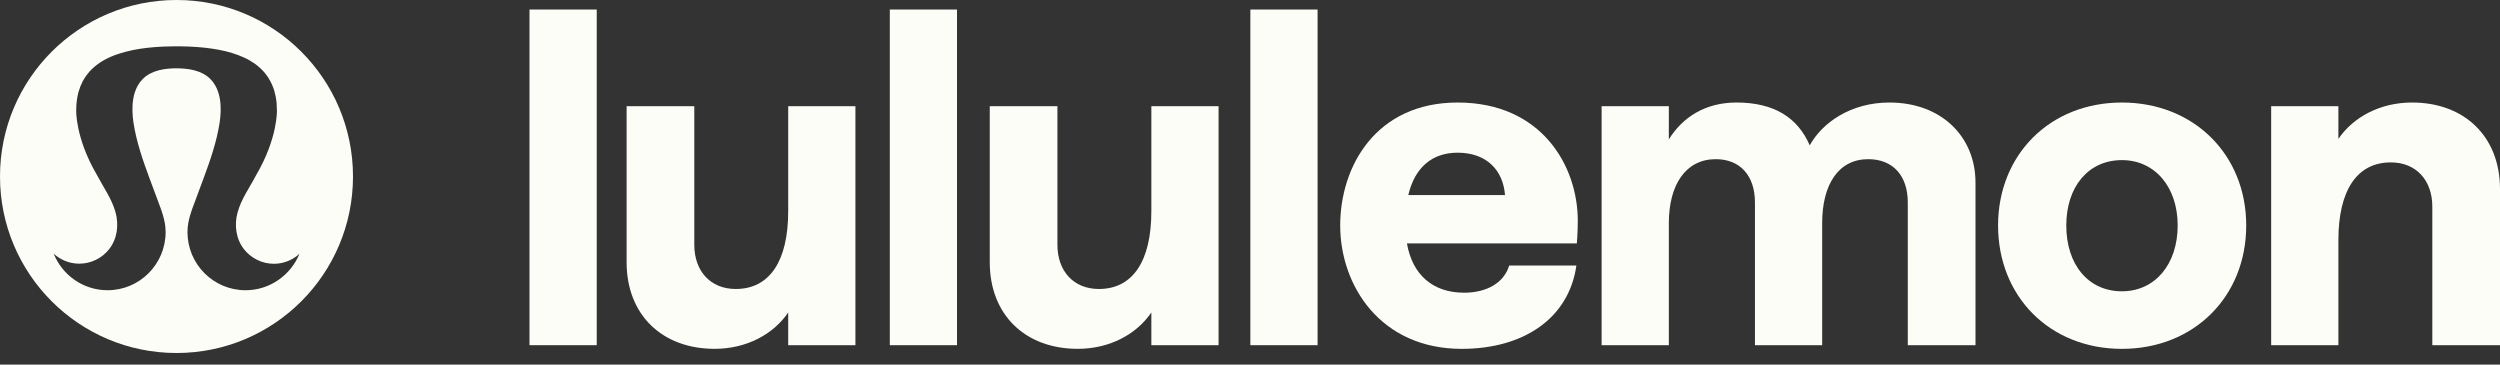 <svg width="96" height="14" viewBox="0 0 96 14" fill="none" xmlns="http://www.w3.org/2000/svg">
<rect x="0" y="0" width="96" height="14" fill="#333333" stroke="none"/>
<path d="M20.333 0.366H22.914V13.255H20.333V0.366Z" fill="#FDFDF8"/>
<path d="M32.848 13.255H30.267V11.999C29.702 12.83 28.676 13.395 27.439 13.395C25.424 13.395 24.062 12.088 24.062 10.072V4.078H26.661V9.4C26.661 10.409 27.28 11.097 28.252 11.097C29.56 11.097 30.267 10.019 30.267 8.11V4.078H32.848V13.255Z" fill="#FDFDF8"/>
<path d="M34.169 0.366H36.749V13.255H34.169V0.366Z" fill="#FDFDF8"/>
<path d="M46.793 13.255H44.212V11.999C43.646 12.83 42.621 13.395 41.384 13.395C39.368 13.395 38.007 12.088 38.007 10.072V4.078H40.605V9.4C40.605 10.409 41.224 11.097 42.197 11.097C43.505 11.097 44.212 10.019 44.212 8.11V4.078H46.793V13.255Z" fill="#FDFDF8"/>
<path d="M48.014 0.366H50.595V13.255H48.014V0.366Z" fill="#FDFDF8"/>
<path d="M55.973 3.937C59.189 3.937 60.587 6.358 60.587 8.482C60.587 8.906 60.551 9.347 60.551 9.347H54.026C54.239 10.567 55.035 11.24 56.22 11.24C57.104 11.24 57.758 10.851 57.952 10.197H60.533C60.249 12.213 58.517 13.396 56.13 13.396C53.002 13.396 51.464 10.957 51.464 8.659C51.464 6.379 52.843 3.937 55.973 3.937V3.937ZM57.792 7.49C57.721 6.536 57.084 5.863 55.972 5.863C54.998 5.863 54.326 6.429 54.079 7.49H57.792Z" fill="#FDFDF8"/>
<path d="M61.502 4.078H64.083V5.352C64.613 4.502 65.48 3.937 66.682 3.937C68.132 3.937 69.034 4.521 69.494 5.582C69.971 4.715 71.066 3.937 72.553 3.937C74.549 3.937 75.859 5.246 75.859 7.014V13.255H73.259V7.774C73.259 6.749 72.693 6.112 71.739 6.112C70.608 6.112 69.971 7.067 69.971 8.571V13.255H67.39V7.774C67.39 6.749 66.824 6.112 65.886 6.112C64.738 6.112 64.083 7.084 64.083 8.571V13.255H61.502V4.078Z" fill="#FDFDF8"/>
<path d="M76.726 8.658C76.726 5.953 78.707 3.937 81.482 3.937C84.24 3.937 86.255 5.935 86.255 8.658C86.255 11.399 84.24 13.396 81.482 13.396C78.707 13.396 76.726 11.382 76.726 8.658ZM83.623 8.658C83.623 7.172 82.739 6.148 81.483 6.148C80.175 6.148 79.345 7.191 79.345 8.658C79.345 10.143 80.175 11.186 81.483 11.186C82.756 11.186 83.623 10.143 83.623 8.658Z" fill="#FDFDF8"/>
<path d="M87.213 4.078H89.794V5.335C90.36 4.502 91.386 3.937 92.623 3.937C94.638 3.937 96 5.246 96 7.262V13.255H93.401V7.934C93.401 6.925 92.782 6.236 91.809 6.236C90.502 6.236 89.794 7.315 89.794 9.224V13.255H87.213V4.078Z" fill="#FDFDF8"/>
<path d="M6.778 0C3.035 0 0 3.035 0 6.778C0 10.521 3.035 13.555 6.778 13.555C10.521 13.555 13.555 10.521 13.555 6.778C13.555 3.035 10.521 0 6.778 0ZM9.428 11.145C8.196 11.145 7.199 10.144 7.199 8.909C7.199 8.468 7.359 8.078 7.51 7.673C7.617 7.387 7.724 7.101 7.83 6.813C8.08 6.135 8.319 5.442 8.431 4.727C8.519 4.159 8.507 3.467 8.076 3.033C7.746 2.699 7.237 2.626 6.779 2.623C6.322 2.624 5.812 2.699 5.483 3.033C5.052 3.467 5.043 4.159 5.128 4.727C5.24 5.443 5.479 6.137 5.729 6.813C5.835 7.101 5.942 7.387 6.049 7.673C6.2 8.078 6.36 8.468 6.36 8.909C6.36 10.144 5.362 11.145 4.131 11.145C3.193 11.145 2.391 10.563 2.061 9.741C2.321 9.979 2.666 10.125 3.045 10.125C3.489 10.125 3.917 9.918 4.191 9.567C4.504 9.172 4.57 8.632 4.436 8.151C4.29 7.626 3.974 7.201 3.719 6.713C2.892 5.301 2.926 4.245 2.926 4.245C2.926 4.179 2.928 4.113 2.932 4.049C2.937 3.962 2.947 3.875 2.96 3.789C2.973 3.708 2.989 3.627 3.01 3.548C3.031 3.473 3.055 3.399 3.083 3.326C3.111 3.256 3.142 3.188 3.177 3.12C3.212 3.056 3.249 2.994 3.29 2.934C3.332 2.875 3.377 2.818 3.424 2.763C3.471 2.707 3.522 2.657 3.577 2.608C3.632 2.559 3.688 2.512 3.747 2.469C3.807 2.424 3.869 2.384 3.933 2.344C3.999 2.304 4.067 2.269 4.136 2.235C4.208 2.199 4.281 2.167 4.355 2.139C4.432 2.109 4.509 2.08 4.588 2.056C4.669 2.03 4.752 2.005 4.835 1.985C4.921 1.962 5.008 1.943 5.094 1.924C5.184 1.905 5.275 1.89 5.365 1.875C5.459 1.86 5.553 1.849 5.647 1.837C5.745 1.826 5.843 1.816 5.941 1.809C6.043 1.802 6.142 1.796 6.244 1.79C6.348 1.785 6.452 1.783 6.556 1.781C6.681 1.779 6.805 1.779 6.929 1.779C7.035 1.781 7.138 1.783 7.244 1.787C7.346 1.79 7.447 1.796 7.549 1.804C7.647 1.811 7.747 1.819 7.845 1.83C7.941 1.839 8.035 1.851 8.13 1.866C8.222 1.88 8.312 1.894 8.404 1.911C8.493 1.928 8.58 1.947 8.666 1.968C8.75 1.989 8.834 2.012 8.915 2.036C8.994 2.06 9.073 2.087 9.15 2.117C9.225 2.145 9.299 2.176 9.372 2.21C9.442 2.241 9.511 2.277 9.579 2.315C9.645 2.353 9.707 2.392 9.769 2.435C9.829 2.477 9.887 2.522 9.942 2.571C9.997 2.618 10.05 2.669 10.099 2.722C10.148 2.774 10.194 2.829 10.236 2.887C10.28 2.946 10.319 3.006 10.354 3.07C10.392 3.134 10.424 3.202 10.454 3.27C10.484 3.341 10.511 3.412 10.533 3.486C10.555 3.563 10.574 3.643 10.589 3.721C10.605 3.806 10.616 3.891 10.623 3.975C10.63 4.066 10.632 4.156 10.634 4.248C10.634 4.248 10.667 5.305 9.841 6.716C9.587 7.204 9.269 7.629 9.124 8.155C8.99 8.635 9.058 9.175 9.37 9.571C9.645 9.922 10.072 10.129 10.517 10.129C10.896 10.129 11.24 9.982 11.5 9.745C11.165 10.563 10.365 11.145 9.427 11.145H9.428Z" fill="#FDFDF8"/>
</svg>

